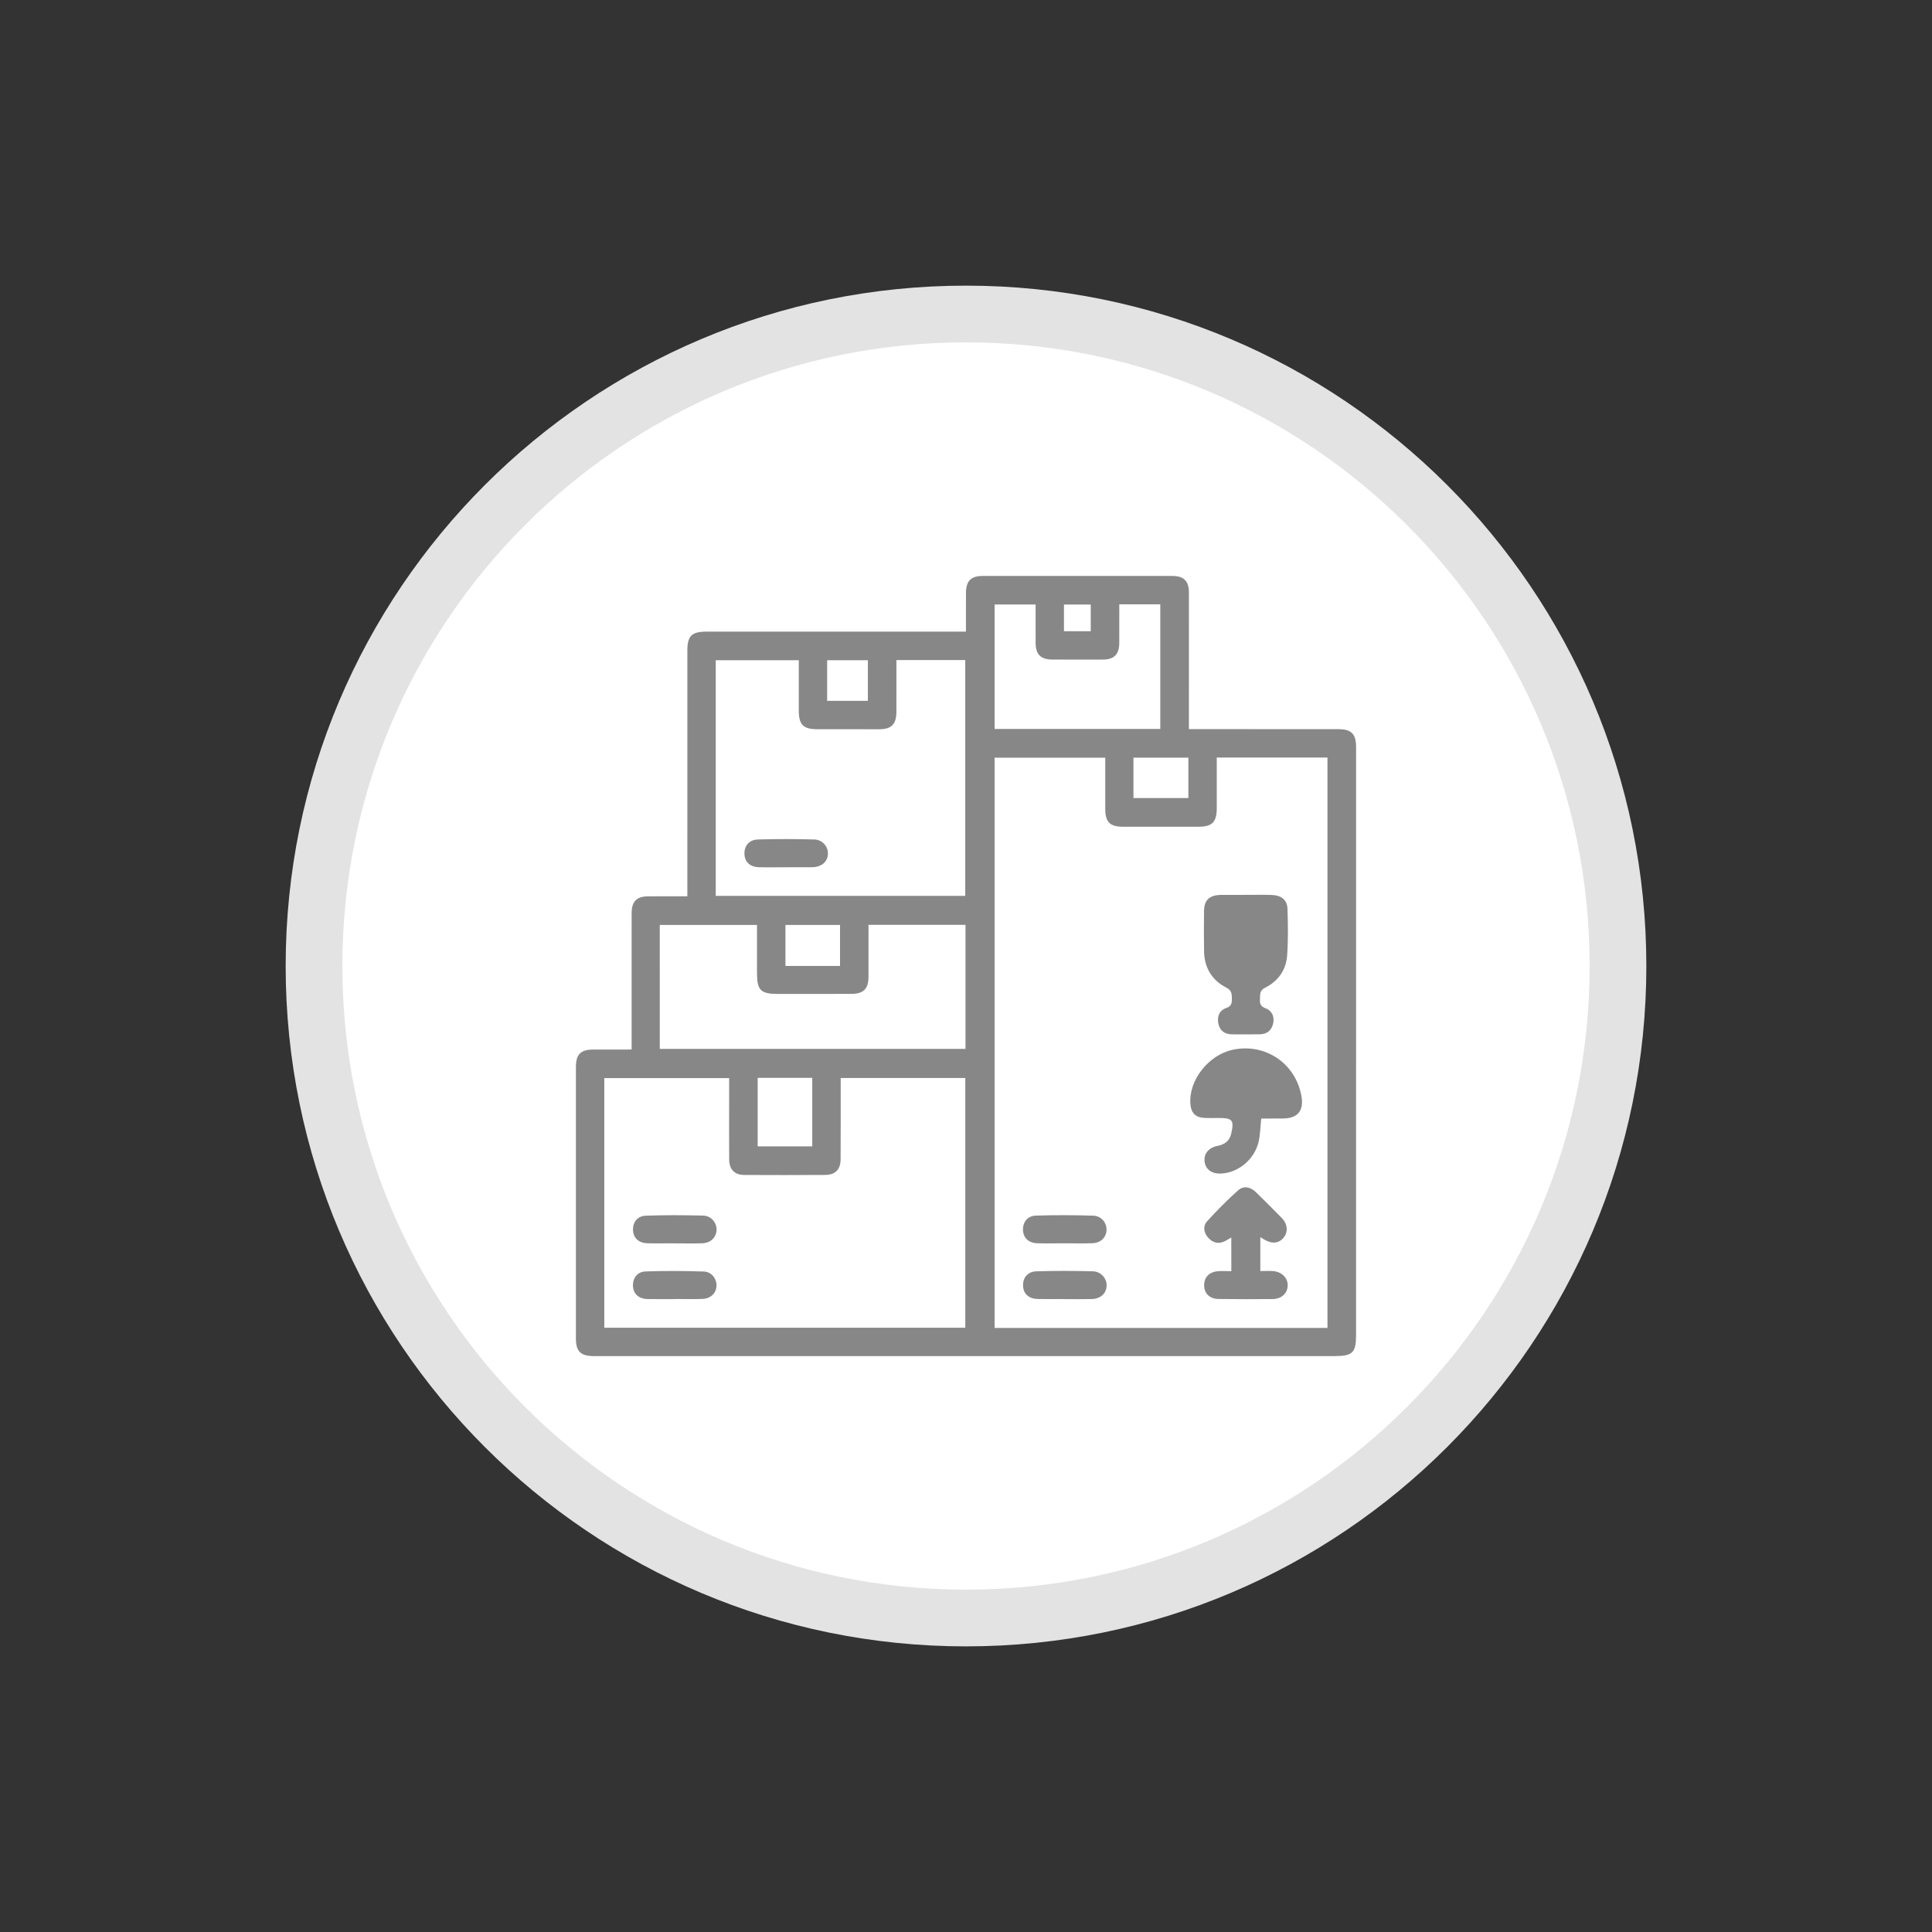 <?xml version="1.0" encoding="utf-8"?>
<!-- Generator: Adobe Illustrator 16.0.0, SVG Export Plug-In . SVG Version: 6.00 Build 0)  -->
<!DOCTYPE svg PUBLIC "-//W3C//DTD SVG 1.1//EN" "http://www.w3.org/Graphics/SVG/1.1/DTD/svg11.dtd">
<svg version="1.1" id="katman_1" xmlns="http://www.w3.org/2000/svg" xmlns:xlink="http://www.w3.org/1999/xlink" x="0px" y="0px"
	 width="226.771px" height="226.771px" viewBox="0 0 226.771 226.771" enable-background="new 0 0 226.771 226.771"
	 xml:space="preserve">
<rect x="0" y="0" width="226.771" height="226.771" fill="#333333" stroke="none"/>
<g>
	<path fill="#E3E3E3" d="M193.242,113.391c0,44.104-35.756,79.854-79.861,79.854c-44.099,0-79.851-35.749-79.851-79.854
		c0-44.106,35.752-79.863,79.851-79.863C157.487,33.527,193.242,69.283,193.242,113.391z"/>
	<path fill="#FFFFFF" d="M186.585,113.391c0,40.428-32.771,73.194-73.204,73.194c-40.413,0-73.194-32.771-73.194-73.194
		c0-40.434,32.781-73.206,73.194-73.206C153.812,40.185,186.585,72.96,186.585,113.391z"/>
</g>
<g>
	<path fill-rule="evenodd" clip-rule="evenodd" fill="#878787" d="M74.138,123.191c0-3.292,0-6.454,0-9.615
		c0-2.145-0.007-4.291,0.002-6.436c0.007-1.332,0.599-1.922,1.931-1.931c1.493-0.011,2.986-0.003,4.607-0.003
		c0-0.468,0-0.863,0-1.258c0-9.195-0.001-18.39,0.001-27.584c0-1.728,0.503-2.223,2.255-2.224c9.706,0,19.412,0,29.118,0
		c0.401,0,0.804,0,1.327,0c0-1.564-0.005-3.051,0.002-4.537c0.006-1.408,0.579-2,1.964-2c7.425-0.005,14.849-0.005,22.272,0.001
		c1.333,0,1.93,0.599,1.933,1.929c0.005,4.938-0.001,9.876-0.003,14.814c0,0.369,0,0.737,0,1.234c0.438,0,0.799,0,1.16,0
		c5.449,0.001,10.898,0.001,16.347,0.005c1.589,0.001,2.118,0.545,2.118,2.155c-0.001,22.987-0.003,45.975-0.004,68.961
		c0,2.074-0.403,2.47-2.519,2.47c-28.979,0-57.961,0-86.942,0.001c-1.546,0-2.109-0.543-2.109-2.058
		c-0.002-10.625-0.003-21.249,0-31.875c0-1.481,0.553-2.041,2.015-2.047C71.074,123.188,72.535,123.191,74.138,123.191z
		 M155.814,155.868c0-22.38,0-44.662,0-66.948c-4.354,0-8.629,0-12.995,0c0,2.023,0.002,3.99,0,5.958
		c-0.003,1.61-0.538,2.157-2.119,2.16c-2.964,0.003-5.927,0.003-8.89,0.002c-1.526,0-2.077-0.553-2.079-2.088
		c-0.003-1.999,0-3.998,0-6.018c-4.412,0-8.712,0-12.99,0c0,22.355,0,44.639,0,66.934
		C129.795,155.868,142.766,155.868,155.814,155.868z M113.304,155.841c0-9.823,0-19.572,0-29.31c-4.898,0-9.718,0-14.627,0
		c0,0.424,0,0.791,0,1.158c-0.002,2.793,0.006,5.585-0.01,8.377c-0.006,1.208-0.621,1.838-1.813,1.844
		c-3.166,0.017-6.333,0.02-9.499,0.002c-1.132-0.006-1.756-0.647-1.766-1.787c-0.018-2.213-0.005-4.426-0.005-6.64
		c-0.001-0.977,0-1.953,0-2.942c-4.961,0-9.806,0-14.654,0c0,9.797,0,19.521,0,29.298C85.066,155.841,99.15,155.841,113.304,155.841
		z M113.298,105.153c0-9.279,0-18.481,0-27.675c-2.722,0-5.363,0-8.081,0c0,2.061,0.003,4.063-0.001,6.064
		c-0.003,1.47-0.571,2.051-2.017,2.054c-2.417,0.005-4.834,0-7.252-0.003c-1.666-0.002-2.185-0.521-2.188-2.19
		c-0.001-1.964,0-3.928,0-5.91c-3.33,0-6.54,0-9.749,0c0,9.253,0,18.431,0,27.661C93.789,105.153,103.511,105.153,113.298,105.153z
		 M77.443,123.118c12.026,0,23.955,0,35.884,0c0-4.895,0-9.716,0-14.565c-3.808,0-7.563,0-11.385,0c0,2.072,0.005,4.076-0.002,6.081
		c-0.004,1.452-0.581,2.021-2.047,2.025c-2.861,0.006-5.721,0.004-8.581,0.006c-2.021,0-2.458-0.436-2.459-2.436
		c0-1.894,0-3.787,0-5.663c-3.892,0-7.646,0-11.411,0C77.443,113.448,77.443,118.245,77.443,123.118z M136.191,85.56
		c0-4.941,0-9.785,0-14.624c-1.631,0-3.182,0-4.813,0c0,1.548,0.005,3.039-0.002,4.529c-0.007,1.335-0.601,1.948-1.912,1.954
		c-1.974,0.009-3.948,0.005-5.921-0.003c-1.396-0.006-1.979-0.589-1.986-1.982c-0.008-1.488-0.002-2.975-0.002-4.483
		c-1.685,0-3.26,0-4.812,0c0,4.914,0,9.758,0,14.609C123.258,85.56,129.688,85.56,136.191,85.56z M88.934,126.517
		c0,2.741,0,5.401,0,8.038c2.189,0,4.306,0,6.406,0c0-2.719,0-5.355,0-8.038C93.194,126.517,91.101,126.517,88.934,126.517z
		 M133.041,93.672c2.148,0,4.292,0,6.446,0c0-1.602,0-3.153,0-4.739c-2.175,0-4.295,0-6.446,0
		C133.041,90.529,133.041,92.055,133.041,93.672z M98.599,113.381c0-1.712,0-3.263,0-4.815c-2.188,0-4.309,0-6.405,0
		c0,1.635,0,3.187,0,4.815c1.895,0,3.727,0,5.56,0C98.019,113.381,98.285,113.381,98.599,113.381z M101.867,82.263
		c0-1.637,0-3.208,0-4.769c-1.64,0-3.211,0-4.78,0c0,1.623,0,3.17,0,4.769C98.682,82.263,100.229,82.263,101.867,82.263z
		 M128.027,74.09c0-1.098,0-2.124,0-3.134c-1.099,0-2.125,0-3.143,0c0,1.082,0,2.084,0,3.134
		C125.937,74.09,126.939,74.09,128.027,74.09z"/>
	<path fill-rule="evenodd" clip-rule="evenodd" fill="#878787" d="M146.274,105.037c0.987,0,1.974-0.024,2.961,0.008
		c1.141,0.036,1.846,0.566,1.882,1.602c0.066,1.833,0.091,3.678-0.038,5.506c-0.119,1.706-1.062,3.02-2.591,3.782
		c-0.678,0.338-0.561,0.818-0.597,1.344c-0.037,0.526,0.07,0.847,0.652,1.066c0.735,0.277,1.061,0.946,0.901,1.743
		c-0.167,0.839-0.708,1.302-1.575,1.313c-1.088,0.016-2.178,0.015-3.266,0.005c-0.857-0.008-1.436-0.428-1.6-1.275
		c-0.159-0.822,0.109-1.536,0.934-1.817c0.598-0.203,0.66-0.558,0.656-1.074c-0.007-0.557-0.003-0.982-0.646-1.313
		c-1.712-0.879-2.592-2.353-2.62-4.291c-0.022-1.565-0.024-3.131-0.001-4.695c0.02-1.281,0.59-1.833,1.883-1.902
		c0.068-0.003,0.136-0.001,0.205-0.001C144.368,105.036,145.322,105.036,146.274,105.037z"/>
	<path fill-rule="evenodd" clip-rule="evenodd" fill="#878787" d="M148.039,131.289c-0.113,1.044-0.115,1.939-0.321,2.784
		c-0.495,2.013-2.331,3.53-4.29,3.669c-1.143,0.08-1.906-0.436-2.035-1.376c-0.123-0.893,0.434-1.65,1.491-1.859
		c0.861-0.171,1.431-0.567,1.631-1.444c0.36-1.573,0.156-1.838-1.443-1.838c-0.545,0-1.09,0.014-1.635-0.005
		c-1.116-0.037-1.648-0.574-1.72-1.711c-0.172-2.756,2.151-5.691,4.979-6.294c3.82-0.813,7.399,1.612,8.064,5.462
		c0.295,1.704-0.441,2.59-2.175,2.61C149.741,131.297,148.897,131.289,148.039,131.289z"/>
	<path fill-rule="evenodd" clip-rule="evenodd" fill="#878787" d="M147.932,145.209c0,1.399,0,2.617,0,3.982
		c0.536,0,1.034-0.036,1.526,0.007c1.013,0.089,1.721,0.828,1.687,1.708c-0.035,0.916-0.726,1.561-1.788,1.572
		c-2.11,0.021-4.221,0.019-6.331-0.009c-1.021-0.013-1.649-0.62-1.686-1.526c-0.039-0.933,0.509-1.598,1.508-1.723
		c0.53-0.066,1.077-0.012,1.678-0.012c0-1.367,0-2.614,0-3.955c-0.246,0.144-0.458,0.273-0.679,0.393
		c-0.769,0.415-1.463,0.266-2.026-0.359c-0.542-0.599-0.659-1.361-0.119-1.956c1.143-1.256,2.341-2.47,3.605-3.6
		c0.668-0.598,1.476-0.417,2.114,0.208c1.022,1,2.037,2.007,3.034,3.032c0.688,0.708,0.755,1.635,0.213,2.297
		c-0.563,0.687-1.36,0.766-2.283,0.225C148.277,145.428,148.172,145.358,147.932,145.209z"/>
	<path fill-rule="evenodd" clip-rule="evenodd" fill="#878787" d="M124.974,152.477c-1.055,0-2.108,0.02-3.163-0.005
		c-1.037-0.024-1.666-0.588-1.725-1.485c-0.063-0.974,0.51-1.731,1.561-1.764c2.207-0.068,4.42-0.063,6.628-0.003
		c0.95,0.025,1.628,0.827,1.617,1.66c-0.012,0.92-0.702,1.571-1.756,1.598c-1.055,0.026-2.108,0.006-3.162,0.006
		C124.974,152.482,124.974,152.48,124.974,152.477z"/>
	<path fill-rule="evenodd" clip-rule="evenodd" fill="#878787" d="M124.922,145.935c-1.056,0.001-2.109,0.024-3.162-0.006
		c-1.019-0.027-1.647-0.627-1.684-1.531c-0.036-0.931,0.512-1.682,1.508-1.714c2.241-0.071,4.487-0.063,6.729,0.005
		c0.958,0.028,1.604,0.844,1.566,1.693c-0.04,0.891-0.692,1.515-1.695,1.544C127.097,145.96,126.01,145.934,124.922,145.935z"/>
	<path fill-rule="evenodd" clip-rule="evenodd" fill="#878787" d="M79.159,152.483c-1.053,0-2.108,0.02-3.161-0.006
		c-1.025-0.024-1.658-0.61-1.701-1.512c-0.043-0.936,0.49-1.695,1.487-1.729c2.273-0.077,4.553-0.065,6.827,0.01
		c0.902,0.029,1.512,0.846,1.489,1.656c-0.027,0.889-0.682,1.532-1.677,1.563c-1.086,0.034-2.175,0.008-3.264,0.008
		C79.159,152.476,79.159,152.48,79.159,152.483z"/>
	<path fill-rule="evenodd" clip-rule="evenodd" fill="#878787" d="M79.15,145.936c-1.054,0-2.109,0.022-3.162-0.007
		c-1.021-0.027-1.647-0.621-1.686-1.525c-0.04-0.933,0.507-1.679,1.505-1.712c2.241-0.074,4.487-0.069,6.729-0.01
		c0.947,0.024,1.61,0.853,1.571,1.693c-0.041,0.884-0.703,1.526-1.693,1.558c-1.087,0.034-2.176,0.008-3.264,0.008
		C79.15,145.939,79.15,145.937,79.15,145.936z"/>
	<path fill-rule="evenodd" clip-rule="evenodd" fill="#878787" d="M92.247,101.797c-1.053,0-2.108,0.022-3.161-0.006
		c-1.037-0.027-1.654-0.597-1.703-1.506c-0.052-0.975,0.521-1.719,1.577-1.75c2.207-0.066,4.417-0.062,6.625,0.001
		c0.958,0.027,1.616,0.828,1.594,1.672c-0.022,0.921-0.705,1.53-1.772,1.582c-0.068,0.002-0.135,0.002-0.204,0.002
		c-0.986,0-1.972,0-2.958,0C92.247,101.795,92.247,101.796,92.247,101.797z"/>
</g>
</svg>

